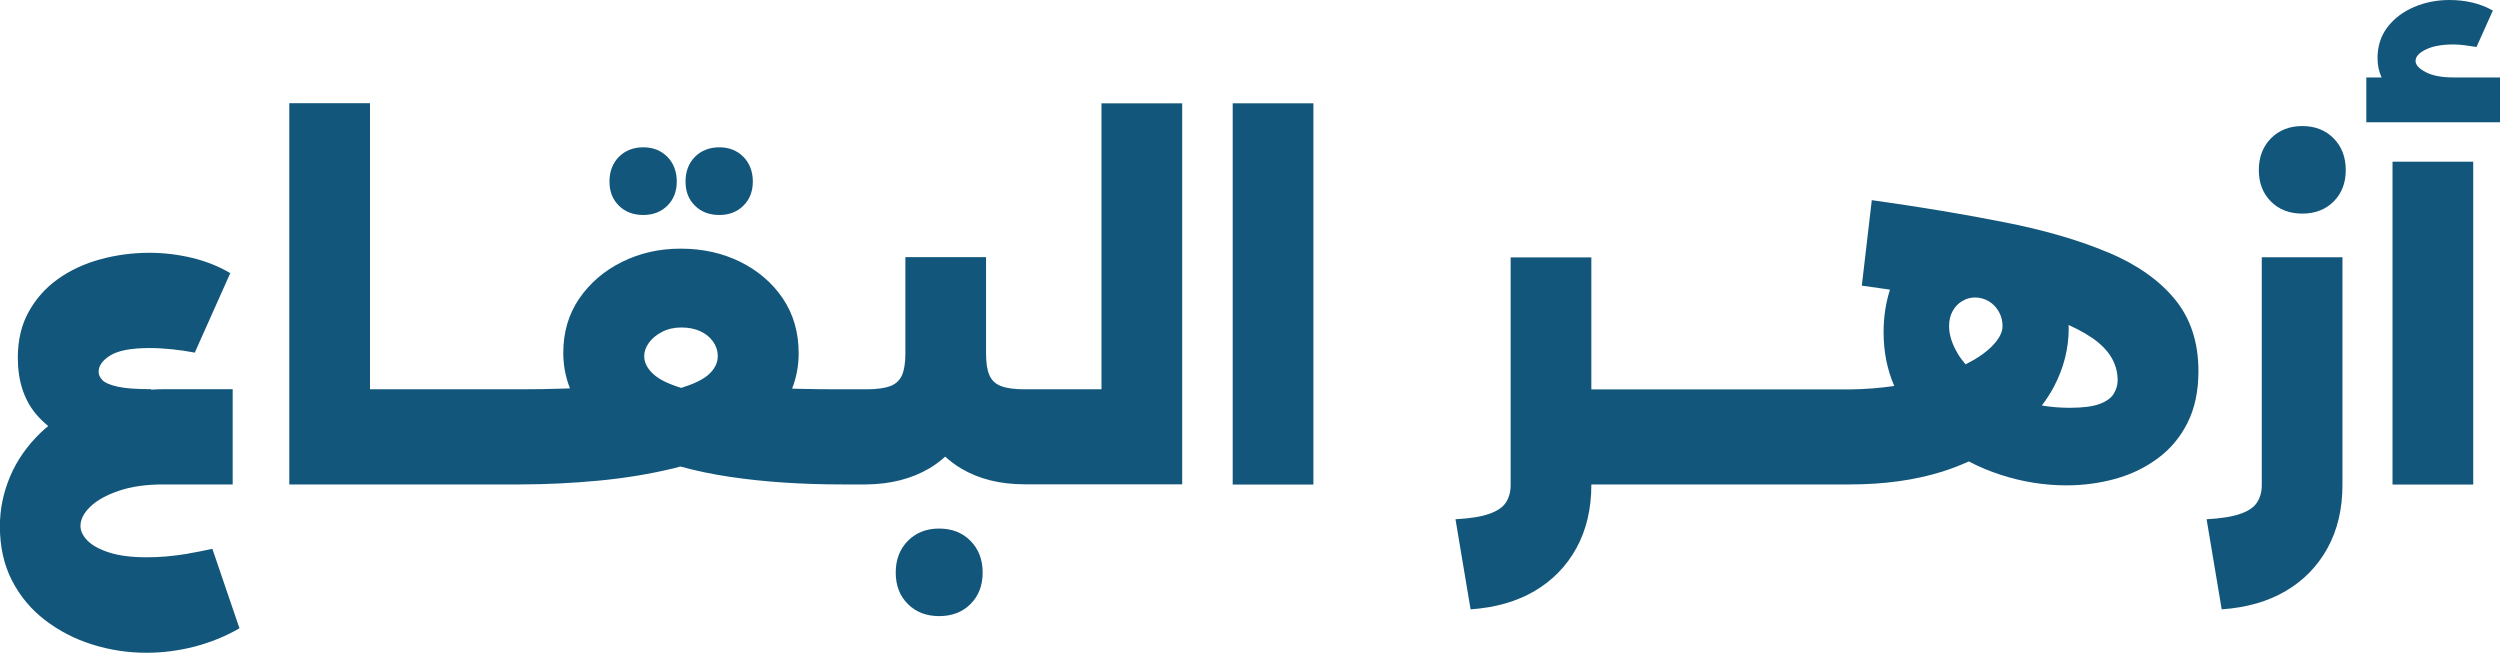 <svg width="128" height="34" viewBox="0 0 128 34" fill="none" xmlns="http://www.w3.org/2000/svg">
<path d="M32.937 11.007C33.437 11.007 33.849 10.848 34.169 10.531C34.489 10.213 34.651 9.801 34.651 9.295C34.651 8.789 34.489 8.354 34.169 8.03C33.849 7.707 33.437 7.542 32.937 7.542C32.437 7.542 32.007 7.707 31.688 8.03C31.368 8.354 31.205 8.778 31.205 9.295C31.205 9.813 31.368 10.213 31.688 10.531C32.007 10.848 32.426 11.007 32.937 11.007Z" fill="#13567B"/>
<path d="M9.617 28.351C9.222 28.415 8.856 28.462 8.501 28.492C8.153 28.521 7.822 28.533 7.508 28.533C6.735 28.533 6.102 28.451 5.602 28.292C5.102 28.133 4.73 27.933 4.486 27.686C4.242 27.439 4.12 27.186 4.12 26.927C4.12 26.592 4.288 26.268 4.626 25.939C4.963 25.615 5.451 25.345 6.09 25.127C6.729 24.909 7.496 24.803 8.379 24.803H11.913V19.926H8.379C8.159 19.926 7.949 19.938 7.74 19.95V19.926C6.985 19.926 6.41 19.885 6.02 19.797C5.625 19.708 5.369 19.597 5.241 19.461C5.114 19.326 5.05 19.185 5.05 19.038C5.05 18.72 5.253 18.438 5.66 18.191C6.067 17.944 6.735 17.82 7.659 17.82C8.031 17.82 8.42 17.843 8.827 17.885C9.234 17.926 9.617 17.985 9.972 18.055L11.79 13.984C11.204 13.637 10.553 13.378 9.832 13.202C9.112 13.031 8.385 12.943 7.659 12.943C6.787 12.943 5.945 13.055 5.131 13.278C4.318 13.502 3.597 13.837 2.969 14.284C2.342 14.731 1.842 15.29 1.47 15.961C1.098 16.632 0.912 17.414 0.912 18.314C0.912 19.485 1.22 20.444 1.83 21.185C2.022 21.415 2.237 21.62 2.47 21.815C2.342 21.921 2.208 22.026 2.092 22.144C1.395 22.815 0.866 23.568 0.517 24.397C0.168 25.227 -0.006 26.074 -0.006 26.945C-0.006 27.998 0.203 28.927 0.616 29.727C1.028 30.527 1.592 31.204 2.307 31.751C3.022 32.298 3.824 32.716 4.724 32.998C5.625 33.281 6.549 33.422 7.508 33.422C8.321 33.422 9.135 33.316 9.948 33.11C10.762 32.898 11.535 32.587 12.261 32.169L10.872 28.098C10.431 28.198 10.012 28.28 9.623 28.345L9.617 28.351Z" fill="#13567B"/>
<path d="M36.83 11.007C37.33 11.007 37.743 10.848 38.062 10.531C38.382 10.213 38.545 9.801 38.545 9.295C38.545 8.789 38.382 8.354 38.062 8.03C37.743 7.707 37.33 7.542 36.83 7.542C36.331 7.542 35.901 7.707 35.581 8.03C35.261 8.354 35.099 8.778 35.099 9.295C35.099 9.813 35.261 10.213 35.581 10.531C35.901 10.848 36.319 11.007 36.83 11.007Z" fill="#13567B"/>
<path d="M48.086 27.062C47.43 27.062 46.895 27.274 46.483 27.692C46.07 28.109 45.861 28.651 45.861 29.316C45.861 29.98 46.07 30.516 46.483 30.927C46.895 31.339 47.43 31.545 48.086 31.545C48.743 31.545 49.278 31.339 49.69 30.927C50.103 30.516 50.312 29.98 50.312 29.316C50.312 28.651 50.103 28.109 49.69 27.692C49.278 27.274 48.743 27.062 48.086 27.062Z" fill="#13567B"/>
<path d="M117.877 6.454C117.221 6.454 116.686 6.666 116.273 7.083C115.861 7.501 115.652 8.042 115.652 8.707C115.652 9.372 115.861 9.907 116.273 10.319C116.686 10.731 117.221 10.937 117.877 10.937C118.534 10.937 119.068 10.731 119.481 10.319C119.894 9.907 120.103 9.372 120.103 8.707C120.103 8.042 119.894 7.501 119.481 7.083C119.068 6.666 118.534 6.454 117.877 6.454Z" fill="#13567B"/>
<path d="M126.629 8.278H122.497V24.809H126.629V8.278Z" fill="#13567B"/>
<path d="M125.623 3.965C125.025 3.965 124.548 3.877 124.2 3.695C123.851 3.512 123.677 3.324 123.677 3.118C123.677 2.9 123.851 2.706 124.2 2.536C124.548 2.365 125.019 2.277 125.6 2.277C125.786 2.277 125.984 2.289 126.199 2.318C126.414 2.347 126.611 2.377 126.797 2.406L127.634 0.541C127.303 0.353 126.954 0.218 126.576 0.129C126.199 0.041 125.809 0 125.408 0C124.769 0 124.165 0.118 123.601 0.359C123.037 0.6 122.584 0.941 122.241 1.388C121.898 1.836 121.73 2.365 121.73 2.971C121.73 3.342 121.8 3.671 121.939 3.965H121.155V6.26H128.006V3.965H125.629H125.623Z" fill="#13567B"/>
<path d="M67.246 5.289H63.114V24.809H67.246V5.289Z" fill="#13567B"/>
<path d="M56.414 19.932H52.474C51.945 19.932 51.538 19.879 51.254 19.767C50.969 19.661 50.771 19.473 50.655 19.203C50.539 18.938 50.486 18.573 50.486 18.108V13.166H46.355V18.108C46.355 18.573 46.297 18.938 46.186 19.203C46.07 19.467 45.872 19.655 45.588 19.767C45.303 19.873 44.896 19.932 44.367 19.932H43.124C42.339 19.932 41.613 19.926 40.939 19.909C40.805 19.909 40.683 19.903 40.555 19.897C40.77 19.35 40.892 18.75 40.892 18.085C40.892 17.014 40.619 16.079 40.079 15.278C39.538 14.478 38.806 13.855 37.894 13.402C36.981 12.955 35.97 12.731 34.855 12.731C33.739 12.731 32.751 12.96 31.839 13.414C30.926 13.867 30.2 14.496 29.654 15.29C29.113 16.084 28.84 17.008 28.84 18.061C28.84 18.72 28.962 19.326 29.183 19.885C29.073 19.885 28.962 19.891 28.846 19.897C28.154 19.92 27.399 19.932 26.586 19.932H18.944V5.283H14.812V24.803H26.586C27.939 24.803 29.294 24.738 30.653 24.609C32.007 24.48 33.297 24.268 34.529 23.968C34.634 23.944 34.733 23.909 34.837 23.886C35.622 24.103 36.464 24.28 37.371 24.415C39.114 24.674 41.026 24.803 43.106 24.803H44.35C45.605 24.791 46.692 24.509 47.604 23.968C47.889 23.797 48.15 23.597 48.394 23.38C48.644 23.603 48.912 23.809 49.208 23.985C50.12 24.527 51.207 24.797 52.462 24.797H60.528V5.289H56.396V19.938L56.414 19.932ZM33.216 17.561C33.373 17.338 33.599 17.149 33.89 16.996C34.181 16.843 34.512 16.767 34.884 16.767C35.256 16.767 35.581 16.832 35.86 16.961C36.139 17.09 36.354 17.267 36.511 17.491C36.668 17.714 36.749 17.961 36.749 18.238C36.749 18.585 36.592 18.897 36.278 19.179C35.988 19.438 35.517 19.661 34.878 19.861C34.233 19.661 33.756 19.432 33.466 19.167C33.146 18.879 32.983 18.567 32.983 18.238C32.983 18.008 33.059 17.779 33.222 17.555L33.216 17.561Z" fill="#13567B"/>
<path d="M107.905 12.914C106.424 12.29 104.657 11.778 102.617 11.378C100.578 10.972 98.317 10.595 95.836 10.248L95.325 14.625C95.766 14.684 96.196 14.743 96.62 14.808C96.673 14.814 96.719 14.825 96.766 14.831C96.551 15.508 96.44 16.232 96.44 17.008C96.44 18.02 96.626 18.932 96.986 19.761C96.283 19.867 95.534 19.926 94.726 19.938H81.477V13.178H77.345V24.833C77.345 25.18 77.264 25.474 77.107 25.721C76.95 25.968 76.665 26.162 76.264 26.303C75.857 26.451 75.276 26.545 74.521 26.586L75.294 31.198C76.566 31.11 77.659 30.798 78.577 30.257C79.495 29.716 80.21 28.98 80.716 28.057C81.221 27.133 81.477 26.056 81.477 24.827V24.803H94.726C96.469 24.803 98.027 24.585 99.415 24.156C99.909 24.003 100.363 23.821 100.804 23.627C101.333 23.903 101.885 24.133 102.466 24.321C103.57 24.674 104.68 24.85 105.796 24.85C106.668 24.85 107.504 24.738 108.312 24.515C109.12 24.291 109.84 23.938 110.485 23.462C111.131 22.985 111.636 22.379 112.002 21.644C112.374 20.909 112.56 20.026 112.56 19.003C112.56 17.532 112.159 16.302 111.351 15.32C110.544 14.337 109.399 13.537 107.917 12.914H107.905ZM100.223 18.079C99.938 17.596 99.793 17.137 99.793 16.702C99.793 16.414 99.851 16.155 99.973 15.931C100.095 15.708 100.258 15.537 100.467 15.414C100.676 15.29 100.891 15.231 101.118 15.231C101.374 15.231 101.612 15.296 101.827 15.425C102.042 15.555 102.211 15.732 102.338 15.955C102.466 16.179 102.53 16.426 102.53 16.702C102.53 17.02 102.35 17.361 101.984 17.732C101.664 18.055 101.211 18.367 100.636 18.655C100.479 18.467 100.334 18.273 100.217 18.079H100.223ZM108.219 20.167C108.086 20.385 107.841 20.556 107.493 20.685C107.144 20.814 106.639 20.879 105.982 20.879C105.476 20.879 104.994 20.838 104.541 20.762C104.773 20.456 104.982 20.138 105.157 19.808C105.662 18.849 105.918 17.849 105.918 16.808C105.918 16.749 105.918 16.696 105.912 16.637C106.546 16.926 107.057 17.226 107.441 17.544C108.097 18.091 108.423 18.738 108.423 19.473C108.423 19.72 108.353 19.95 108.219 20.167Z" fill="#13567B"/>
<path d="M115.803 24.833C115.803 25.18 115.721 25.474 115.564 25.721C115.407 25.968 115.123 26.162 114.722 26.303C114.315 26.45 113.734 26.544 112.978 26.586L113.751 31.198C115.024 31.11 116.116 30.798 117.035 30.257C117.953 29.715 118.667 28.98 119.173 28.056C119.679 27.133 119.934 26.056 119.934 24.827V13.172H115.803V24.827V24.833Z" fill="#13567B"/>
</svg>
